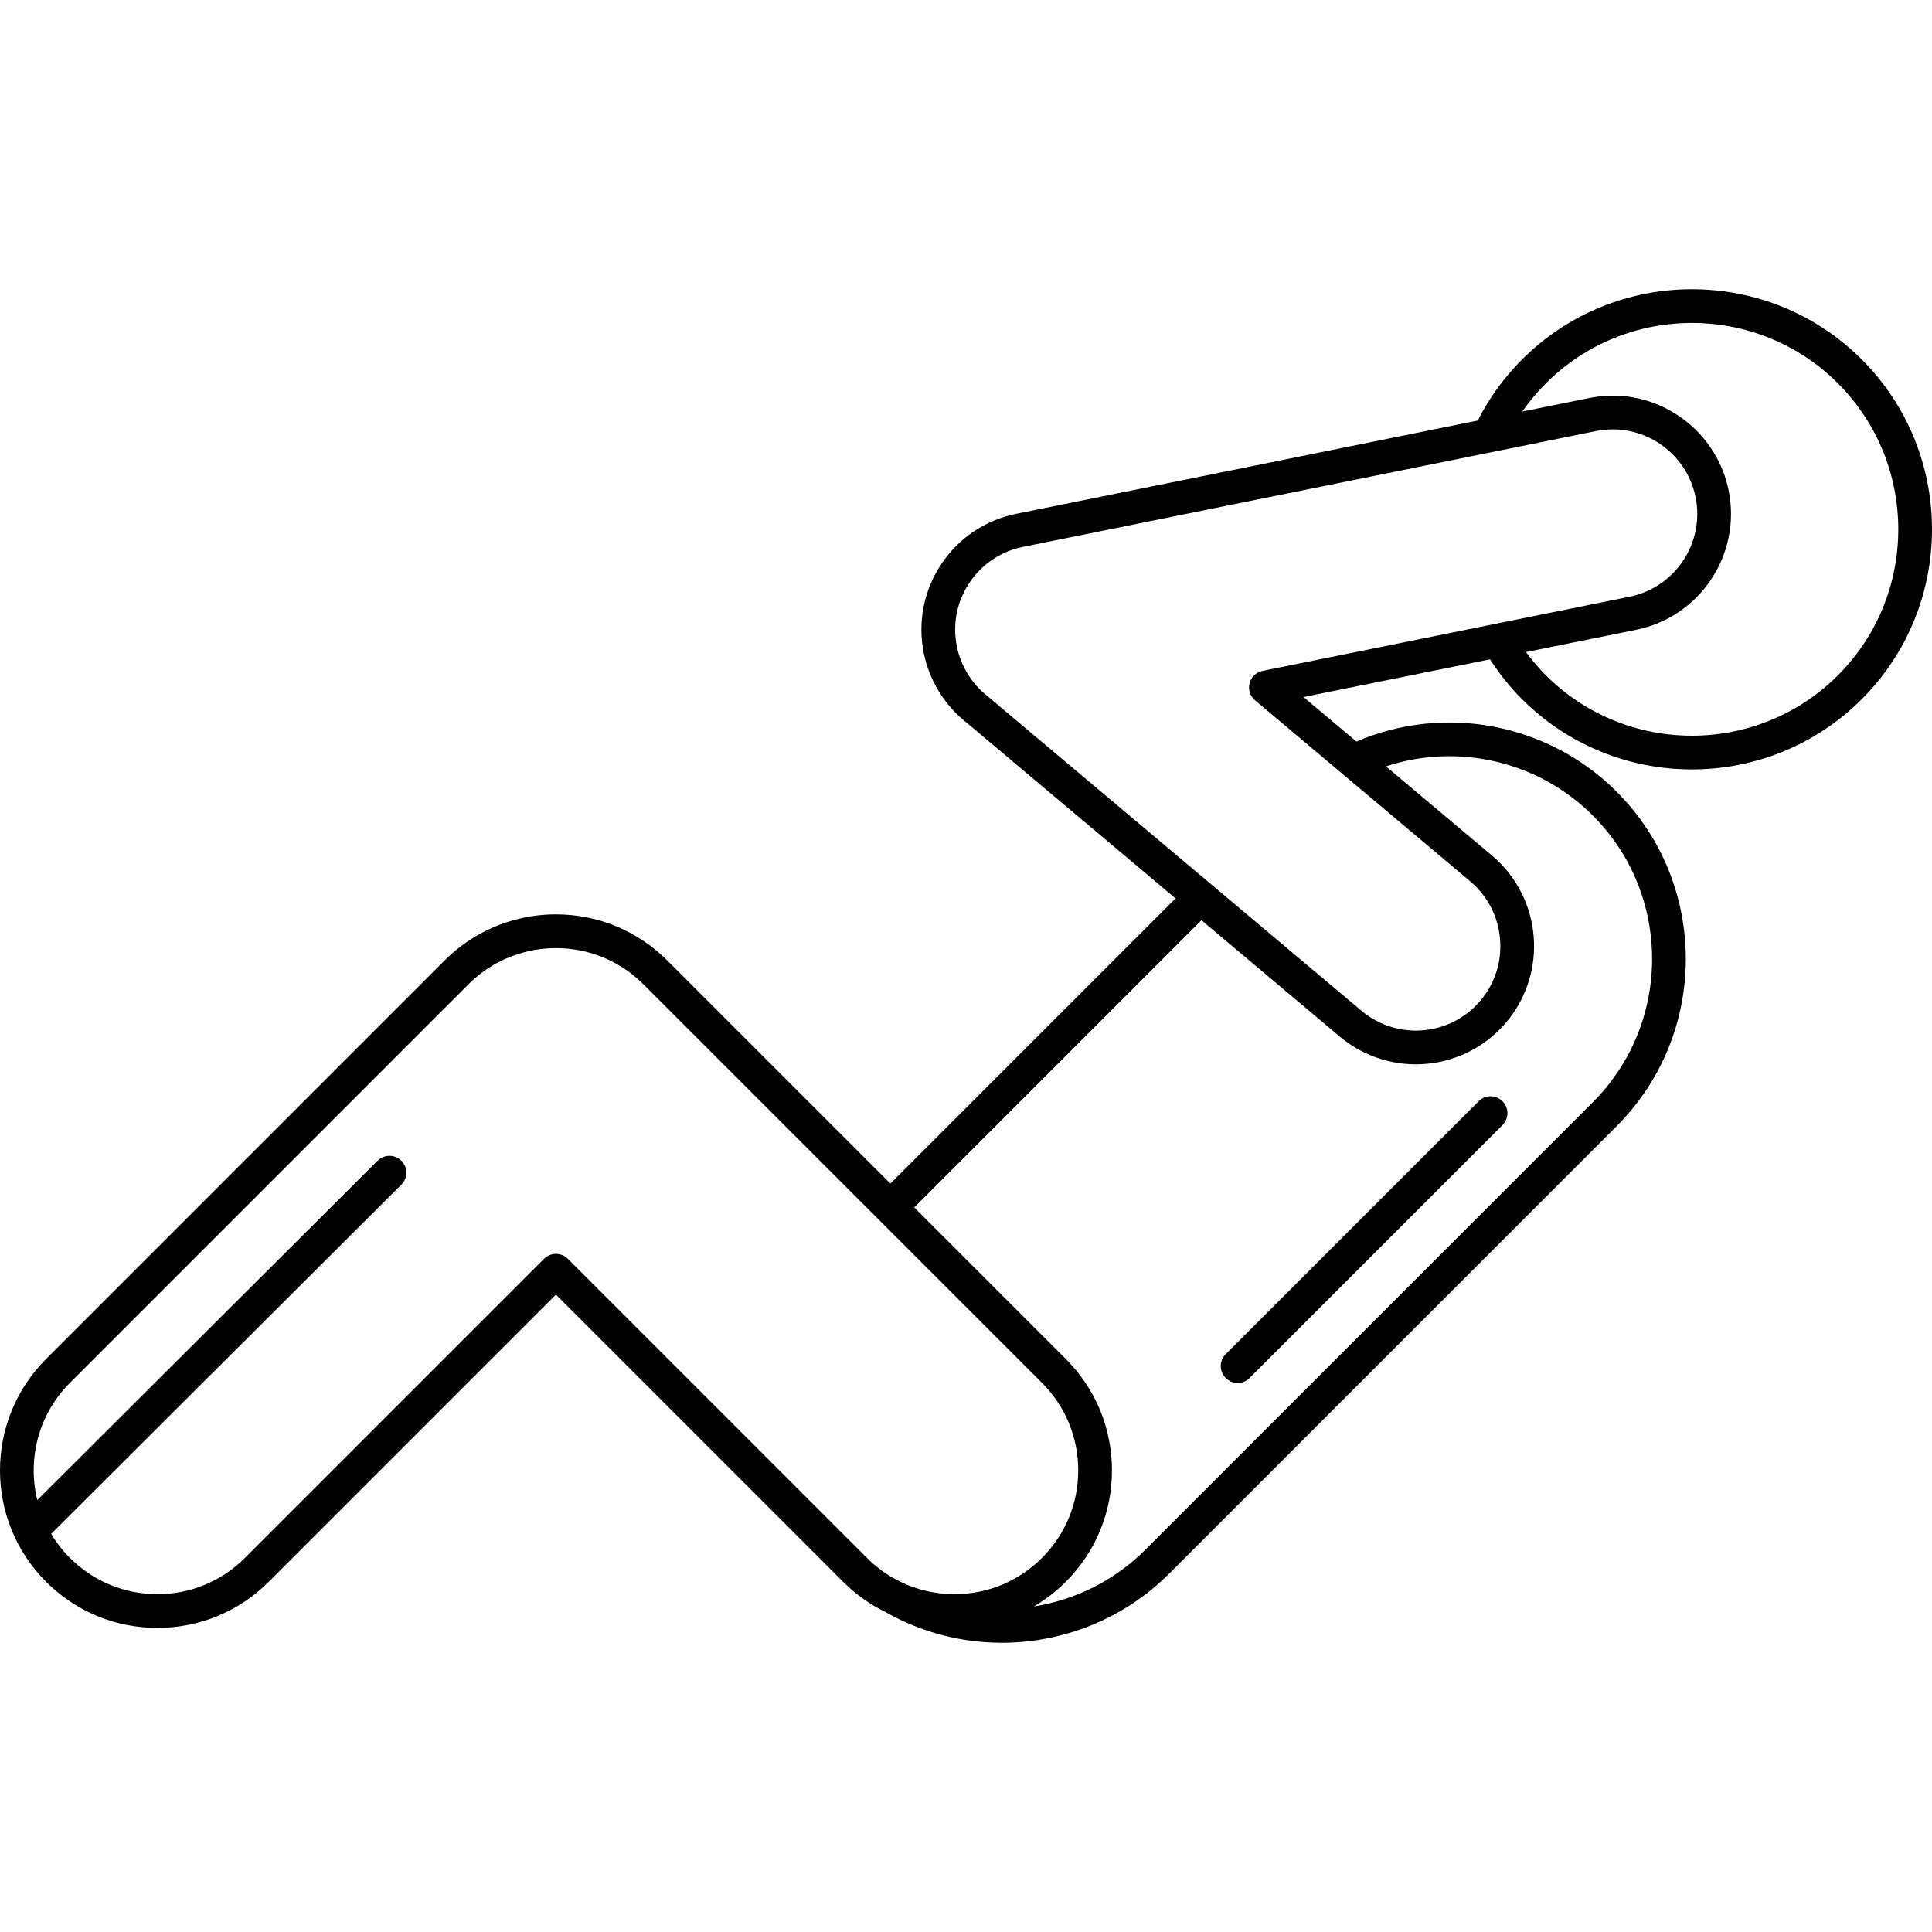 <?xml version="1.0" encoding="iso-8859-1"?>
<!-- Uploaded to: SVG Repo, www.svgrepo.com, Generator: SVG Repo Mixer Tools -->
<!DOCTYPE svg PUBLIC "-//W3C//DTD SVG 1.1//EN" "http://www.w3.org/Graphics/SVG/1.1/DTD/svg11.dtd">
<svg fill="#000000" height="800px" width="800px" version="1.1" id="Capa_1" xmlns="http://www.w3.org/2000/svg" xmlns:xlink="http://www.w3.org/1999/xlink" 
	 viewBox="0 0 486.887 486.887" xml:space="preserve">
<g>
	<path d="M469.186,90.593c-23.602-23.6-62.006-23.6-85.606,0c-4.547,4.547-8.295,9.72-11.174,15.393L256.11,129.485
		c-7.802,1.577-14.522,6.096-18.924,12.727c-4.401,6.631-5.956,14.58-4.379,22.382c1.383,6.839,5.143,13.001,10.591,17.358
		l52.85,44.457l-71.863,71.864l-56.217-56.216c-7.496-7.496-17.463-11.623-28.063-11.623c-6.454,0-12.867,1.586-18.532,4.581
		c-3.482,1.826-6.69,4.195-9.536,7.041L11.606,342.492c-15.475,15.475-15.475,40.655,0,56.131
		c7.498,7.497,17.465,11.625,28.066,11.625c10.6,0,20.567-4.129,28.063-11.625l72.368-72.367l72.367,72.365
		c3.15,3.151,6.741,5.698,10.628,7.603c9.18,5.222,19.311,7.771,29.38,7.771c15.435,0,30.722-5.977,42.19-17.446l112.748-112.753
		c23.235-23.235,23.237-61.041,0.004-84.276c-17.272-17.269-43.305-22.183-65.587-12.643l-13.335-11.217l47.007-9.498
		c2.334,3.622,5.027,6.999,8.07,10.042c11.801,11.8,27.302,17.7,42.804,17.7c15.502,0,31.005-5.9,42.807-17.701
		C492.788,152.6,492.788,114.196,469.186,90.593z M143.108,317.24c-1.658-1.659-4.352-1.659-6.01,0l-75.373,75.372
		c-5.892,5.891-13.724,9.136-22.054,9.136c-8.33,0-16.163-3.245-22.056-9.136c-1.86-1.861-3.434-3.902-4.725-6.065
		c0.018-0.017,0.039-0.029,0.057-0.046l88.209-87.96c1.662-1.657,1.666-4.348,0.009-6.01c-1.659-1.662-4.35-1.665-6.011-0.008
		L9.399,378.036c-2.514-10.252,0.224-21.54,8.217-29.533l100.431-100.436c2.238-2.239,4.753-4.097,7.486-5.53
		c4.458-2.357,9.497-3.602,14.572-3.602c8.329,0,16.161,3.244,22.053,9.134L262.59,348.5c5.892,5.892,9.136,13.726,9.136,22.057
		c0,8.331-3.244,16.164-9.136,22.056c-5.892,5.891-13.724,9.136-22.054,9.135c-4.754,0-9.343-1.06-13.504-3.062
		c-0.016-0.009-0.032-0.017-0.048-0.026c-0.014-0.008-0.028-0.011-0.042-0.019c-3.098-1.502-5.957-3.524-8.463-6.03L143.108,317.24z
		 M401.411,205.528c19.919,19.921,19.917,52.334-0.004,72.255L288.659,390.537c-7.83,7.83-17.735,12.665-28.126,14.314
		c2.908-1.703,5.621-3.783,8.067-6.229c7.497-7.497,11.626-17.464,11.626-28.066c0-10.602-4.128-20.57-11.626-28.067l-38.206-38.205
		l72.382-72.382l34.858,29.323c5.363,4.512,12.171,6.997,19.17,6.997c8.823,0,17.14-3.869,22.817-10.617
		c10.577-12.576,8.953-31.411-3.62-41.988l-26.721-22.477C367.404,187.164,387.649,191.771,401.411,205.528z M316.283,176.49
		l22.061,18.557c0,0.001,0.001,0.002,0.002,0.003l32.185,27.073c8.986,7.56,10.147,21.023,2.587,30.011
		c-4.059,4.823-10.004,7.589-16.313,7.589c-5,0-9.864-1.776-13.697-5.001l-94.278-79.308c-0.029-0.024-0.059-0.048-0.089-0.072
		c-3.911-3.115-6.61-7.53-7.601-12.431c-1.128-5.577-0.017-11.258,3.129-15.997c3.145-4.739,7.948-7.969,13.525-9.096
		l144.416-29.182c1.402-0.283,2.831-0.427,4.245-0.427c10.082,0,18.852,7.185,20.853,17.082
		c2.326,11.512-5.145,22.769-16.655,25.095l-92.476,18.686c-1.6,0.323-2.872,1.534-3.276,3.115
		C314.498,173.767,315.035,175.44,316.283,176.49z M463.176,170.191c-20.291,20.286-53.303,20.288-73.59,0.001
		c-1.822-1.822-3.489-3.791-5.022-5.863l27.772-5.611c16.103-3.254,26.558-19.004,23.304-35.111
		c-2.801-13.848-15.075-23.898-29.185-23.898c-1.979,0-3.973,0.2-5.928,0.595l-16.892,3.413c1.759-2.527,3.747-4.905,5.954-7.112
		c20.289-20.287,53.3-20.286,73.587,0C483.463,116.892,483.463,149.903,463.176,170.191z"/>
	<path d="M372.637,277.526l-63.747,63.747c-1.66,1.66-1.66,4.351,0,6.011c0.829,0.83,1.917,1.245,3.005,1.245
		s2.176-0.415,3.005-1.245l63.747-63.747c1.66-1.66,1.66-4.351,0-6.011C376.989,275.867,374.295,275.867,372.637,277.526z"/>
</g>
</svg>